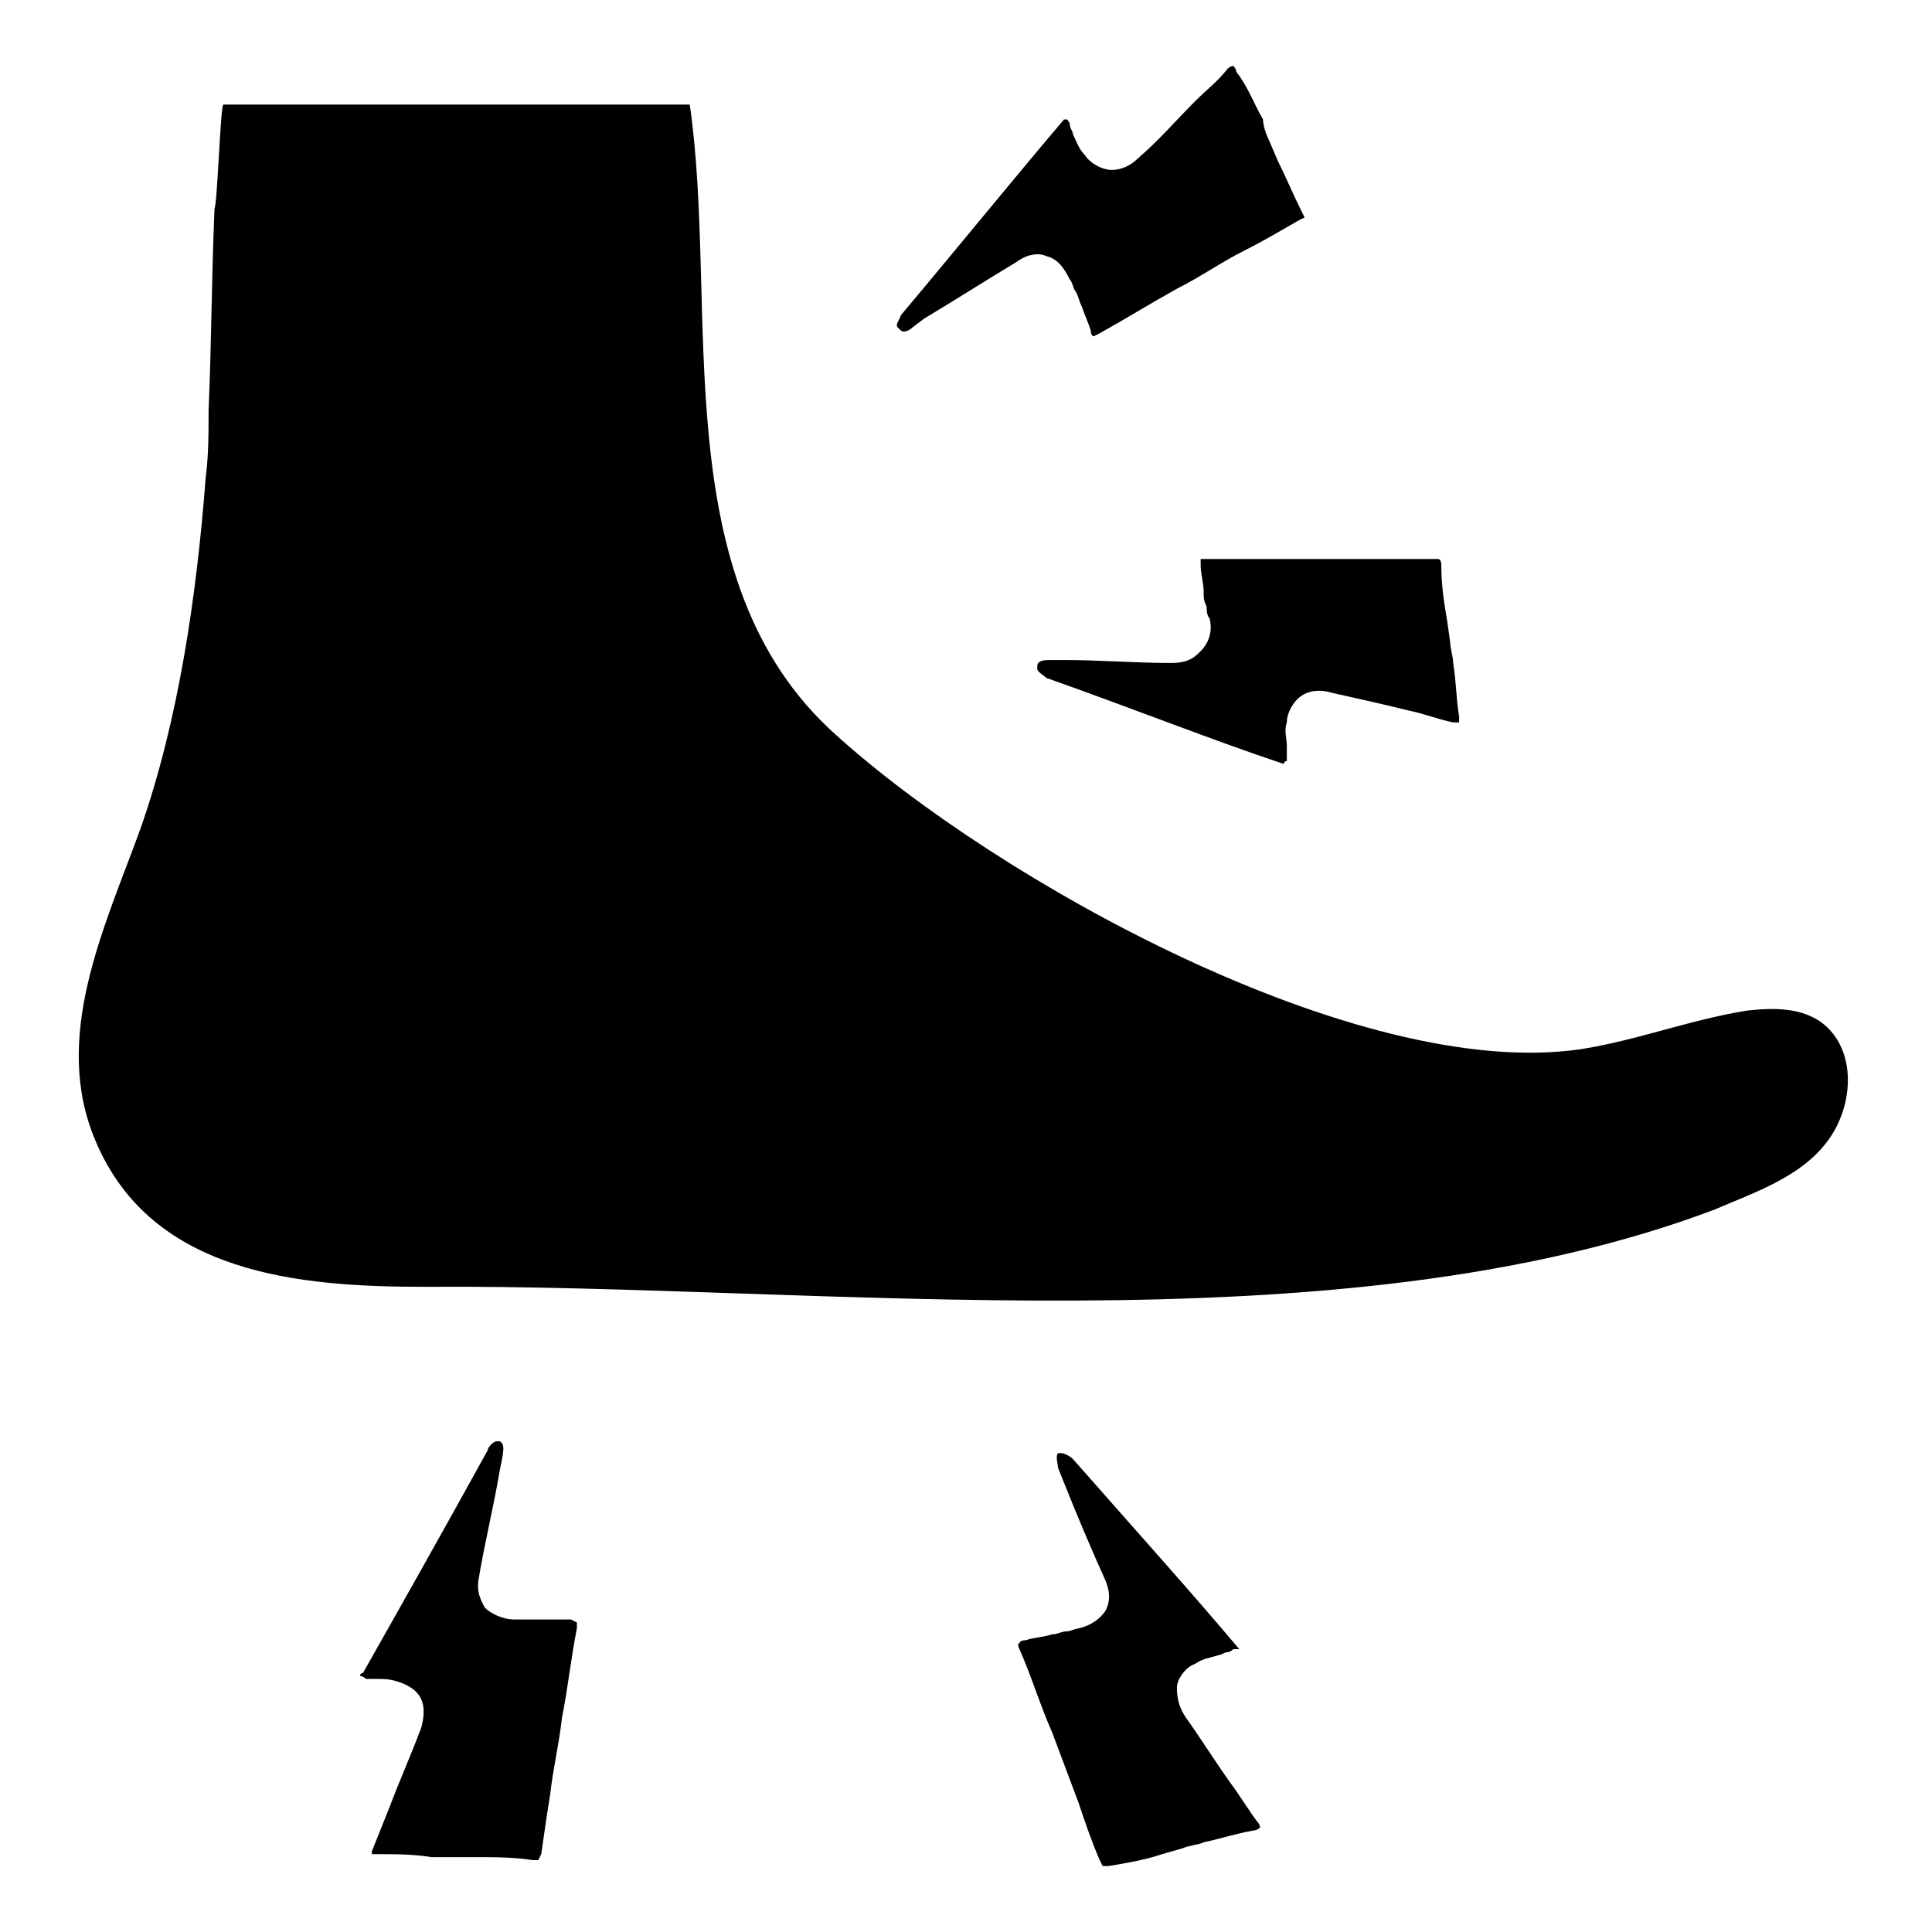 <?xml version="1.0" encoding="UTF-8"?>
<!-- Uploaded to: SVG Repo, www.svgrepo.com, Generator: SVG Repo Mixer Tools -->
<svg fill="#000000" width="800px" height="800px" version="1.1" viewBox="144 144 512 512" xmlns="http://www.w3.org/2000/svg">
 <g>
  <path d="m426.76 175.64s0.789 0.789 0.789 1.574c0 0.789 0.789 1.574 0.789 2.363 0.789 1.574 1.574 3.938 3.148 5.512 1.574 2.363 4.723 3.938 7.086 3.938 3.148 0 5.512-1.574 7.086-3.148 5.512-4.723 10.234-10.234 14.957-14.957 3.148-3.148 6.297-5.512 8.66-8.66 0.789-0.789 1.574-0.789 1.574-0.789s0.789 0.789 0.789 1.574c3.141 3.938 4.715 8.66 7.078 12.594 0 1.574 0.789 3.938 1.574 5.512l2.363 5.512c2.359 4.723 3.934 8.656 6.297 13.383l0.789 1.574-1.574 0.789c-5.512 3.148-9.445 5.512-14.168 7.871-6.297 3.148-11.809 7.086-18.105 10.234-7.086 3.938-13.383 7.871-20.469 11.809-1.574 0.789-1.574 0.789-1.574 0.789s-0.789 0-0.789-1.574c-0.789-2.363-1.574-3.938-2.363-6.297-0.789-1.574-0.789-2.363-1.574-3.938-0.789-0.789-0.789-2.363-1.574-3.148-1.574-3.148-3.148-5.512-6.297-6.297-1.574-0.789-4.723-0.789-7.871 1.574-7.871 4.723-16.531 10.234-24.402 14.957l-3.148 2.363c-0.789 0.789-2.363 1.574-3.148 0.789l-0.789-0.789c-0.789-0.789 0.789-2.363 0.789-3.148 16.531-19.68 29.914-36.211 43.297-51.957-0.004-0.008 0.781-0.008 0.781-0.008z"/>
  <path d="m485.02 345.68v-1.574-2.363c0-2.363-0.789-3.938 0-6.297 0-2.363 1.574-5.512 3.938-7.086s5.512-1.574 7.871-0.789c7.086 1.574 14.168 3.148 20.469 4.723 3.938 0.789 7.871 2.363 11.809 3.148h1.574v-1.574c-0.789-4.723-0.789-9.445-1.574-14.168 0-1.574-0.789-3.938-0.789-5.512l-0.789-5.512c-0.789-4.723-1.574-9.445-1.574-14.957 0-1.574-0.789-1.574-0.789-1.574h-1.574-15.742-20.469-23.617-1.574v1.574c0 2.363 0.789 4.723 0.789 7.086 0 1.574 0 2.363 0.789 3.938 0 0.789 0 2.363 0.789 3.148 0.789 3.148 0 6.297-2.363 8.66-1.574 1.574-3.148 3.148-7.871 3.148-9.445 0-18.895-0.789-28.34-0.789h-3.938c-0.789 0-3.148 0-3.148 1.574v0.789c0 0.789 1.574 1.574 2.363 2.363 24.402 8.66 44.082 16.531 62.977 22.828 0-0.785 0.785-0.785 0.785-0.785z"/>
  <path d="m239.41 588.14s0.789 0 1.574 0.789h2.363c2.363 0 3.938 0 6.297 0.789 2.363 0.789 5.512 2.363 6.297 5.512 0.789 2.363 0 6.297-0.789 7.871-2.363 6.297-5.512 13.383-7.871 19.68-1.574 3.938-3.148 7.871-4.723 11.809v0.781h1.574c4.723 0 9.445 0 14.168 0.789h5.512 6.297c4.723 0 10.234 0 14.957 0.789h1.574l0.789-1.574c0.789-5.512 1.574-11.02 2.363-15.742 0.789-7.086 2.363-13.383 3.148-20.469 1.574-7.871 2.363-15.742 3.938-23.617v-1.574l-1.574-0.789h-7.086-3.938-3.938c-3.148 0-6.297-1.574-7.871-3.148-0.789-1.574-2.363-3.938-1.574-7.871 1.574-9.445 3.938-18.895 5.512-28.34l0.789-3.938c0-0.789 0.789-3.148-0.789-3.938h-0.789c-0.789 0-2.363 1.574-2.363 2.363-12.594 22.828-22.828 40.934-33.062 59.039-0.785 0-0.785 0.789-0.785 0.789z"/>
  <path d="m470.85 581.05s-0.789 0.789-1.574 0.789c-0.789 0-1.574 0.789-2.363 0.789-2.363 0.789-3.938 0.789-6.297 2.363-2.363 0.789-4.723 3.938-4.723 6.297 0 3.148 0.789 5.512 2.363 7.871 3.938 5.512 7.871 11.809 11.809 17.32 2.363 3.148 4.723 7.086 7.086 10.234 0.789 0.789 0.789 1.574 0.789 1.574s-0.789 0.789-1.574 0.789c-4.723 0.789-9.445 2.363-13.383 3.148-1.574 0.789-3.938 0.789-5.512 1.574l-5.512 1.574c-4.723 1.574-9.445 2.363-14.168 3.148h-1.574l-0.789-1.574c-2.363-5.512-3.938-10.234-5.512-14.957-2.363-6.297-4.723-12.594-7.086-18.895-3.148-7.086-5.512-14.957-8.66-22.043-0.789-1.574 0-1.574 0-1.574s0-0.789 1.574-0.789c2.363-0.789 4.723-0.789 7.086-1.574 1.574 0 2.363-0.789 3.938-0.789 0.789 0 2.363-0.789 3.148-0.789 3.148-0.789 5.512-2.363 7.086-4.723 0.789-1.574 1.574-3.938 0-7.871-3.938-8.66-7.871-18.105-11.02-25.977l-1.574-3.938c0-0.789-0.789-3.148 0-3.938h0.789c0.789 0 2.363 0.789 3.148 1.574 17.32 19.68 31.488 35.426 44.082 50.383h-1.578z"/>
  <path d="m326.79 171.71c7.871 54.316-7.086 125.95 38.574 166.89 42.508 38.574 138.55 92.102 197.59 83.445 14.957-2.363 29.125-7.871 44.082-10.234 7.086-0.789 14.168-0.789 19.68 3.148 9.445 7.086 8.66 22.043 1.574 31.488-7.086 9.445-18.895 13.383-29.914 18.105-99.977 37.785-236.16 19.68-341.64 20.469-33.062 0-72.422-3.148-87.379-38.574-11.809-27.551 2.363-56.68 11.809-82.656 10.234-29.125 14.957-62.188 17.32-92.891 0.789-6.297 0.789-11.809 0.789-18.105 0.789-18.105 0.789-35.426 1.574-53.531 0.785-1.574 1.57-27.551 2.359-27.551h123.59z"/>
 </g>
</svg>